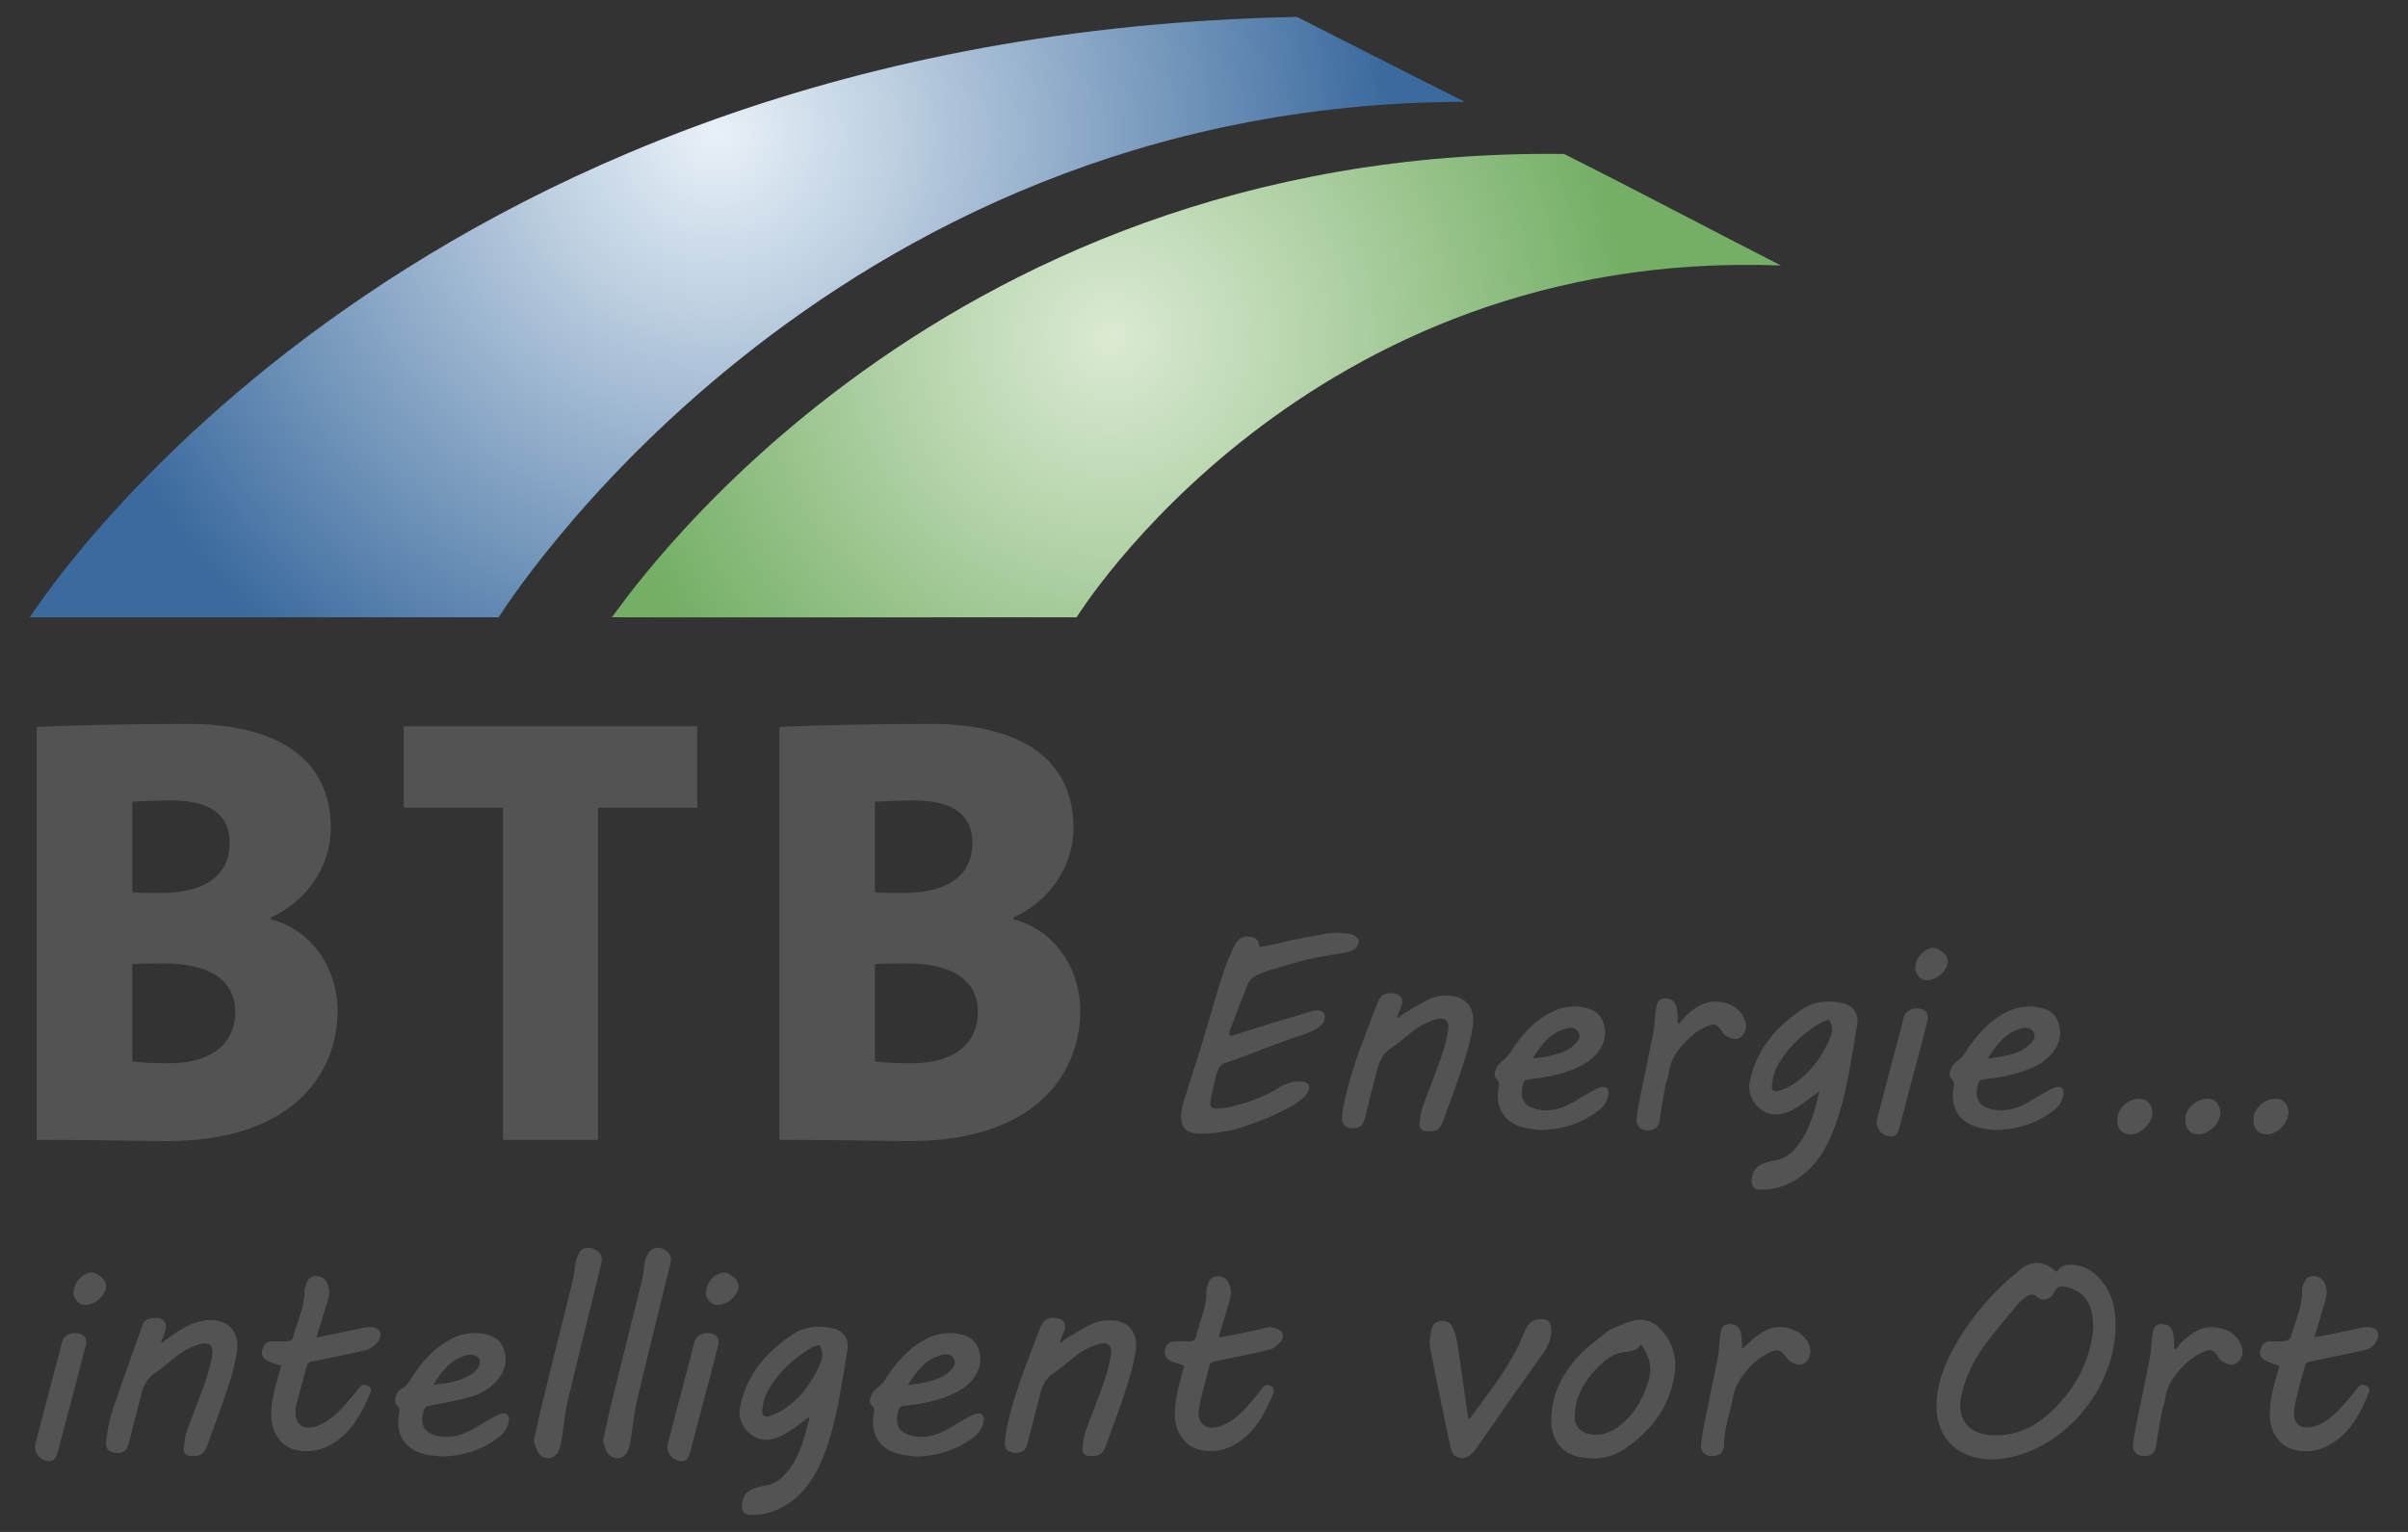 <?xml version="1.0" encoding="UTF-8"?>
<svg xmlns="http://www.w3.org/2000/svg" xmlns:xlink="http://www.w3.org/1999/xlink" id="a" viewBox="0 0 110 70">
  <rect x="0" y="0" width="110" height="70" fill="#333333" stroke="none"/>
  <defs>
    <radialGradient id="b" cx="50.757" cy="15.421" fx="50.757" fy="15.421" r="23.569" gradientUnits="userSpaceOnUse">
      <stop offset="0" stop-color="#dbead4"></stop>
      <stop offset=".373" stop-color="#b7d5ad"></stop>
      <stop offset="1" stop-color="#74af65"></stop>
    </radialGradient>
    <radialGradient id="c" cx="32.718" cy="6.129" fx="32.718" fy="6.129" r="30.604" gradientUnits="userSpaceOnUse">
      <stop offset="0" stop-color="#e8f1f8"></stop>
      <stop offset=".247" stop-color="#c1d2e3"></stop>
      <stop offset=".797" stop-color="#6087b1"></stop>
      <stop offset="1" stop-color="#3b6a9e"></stop>
    </radialGradient>
  </defs>
  <path d="M7.638,52.141c-1.12,0-3.219-.056-5.963-.056v-18.868c1.736-.084,4.563-.14,6.887-.14,4.115,0,6.55,1.596,6.55,4.759,0,1.764-1.119,3.36-2.743,4.088v.083c1.932.504,3.051,2.296,3.051,4.172,0,3.023-2.211,5.962-7.782,5.962M7.862,36.577c-.672,0-1.288.028-1.82.055v4.144c.364.028.784.028,1.288.028,2.128,0,3.163-.868,3.163-2.296,0-1.204-.811-1.931-2.631-1.931M7.498,44.023c-.224,0-1.12,0-1.456.028v4.451c.364.056,1.008.084,1.68.084,1.932,0,3.023-.896,3.023-2.351s-1.203-2.212-3.247-2.212" fill="#535354"></path>
  <polygon points="27.317 36.912 27.317 52.085 22.978 52.085 22.978 36.912 18.443 36.912 18.443 33.189 31.852 33.189 31.852 36.912 27.317 36.912" fill="#535354"></polygon>
  <path d="M41.565,52.141c-1.12,0-3.219-.056-5.963-.056v-18.868c1.736-.084,4.563-.14,6.887-.14,4.115,0,6.55,1.596,6.55,4.759,0,1.764-1.119,3.36-2.743,4.088v.083c1.931.504,3.051,2.296,3.051,4.172,0,3.023-2.211,5.962-7.782,5.962M41.789,36.577c-.672,0-1.288.028-1.82.055v4.144c.364.028.784.028,1.288.028,2.128,0,3.163-.868,3.163-2.296,0-1.204-.812-1.931-2.631-1.931M41.425,44.023c-.224,0-1.12,0-1.456.028v4.451c.364.056,1.008.084,1.68.084,1.931,0,3.023-.896,3.023-2.351s-1.203-2.212-3.247-2.212" fill="#535354"></path>
  <path d="M4.852,58.75c-.036-.098-.049-.218-.115-.288-.101-.109-.232-.197-.364-.27-.073-.04-.178-.057-.261-.041-.438.085-.777.534-.754.98.01.172.209.431.364.473.485.133,1.097-.335,1.13-.854" fill="#535354"></path>
  <path d="M33.744,58.758c-.041-.103-.059-.226-.128-.304-.094-.106-.219-.19-.345-.256-.081-.042-.194-.061-.282-.043-.438.093-.755.515-.743.966.005.183.21.446.377.485.493.115,1.079-.334,1.121-.848" fill="#535354"></path>
  <path d="M2.242,66.765c.254-.003.336-.185.39-.387.181-.678.357-1.357.536-2.036.255-.97.519-1.937.761-2.91.029-.118-.012-.312-.096-.388-.246-.224-.895-.187-1.01.312-.129.556-.287,1.105-.432,1.657-.259.985-.523,1.968-.772,2.955-.101.398.228.801.623.797" fill="#535354"></path>
  <path d="M31.131,66.765c.253-.003.336-.186.39-.387.181-.678.356-1.358.535-2.037.256-.969.52-1.937.761-2.91.03-.117-.012-.311-.095-.387-.248-.225-.896-.187-1.011.312-.128.556-.286,1.105-.431,1.657-.259.985-.524,1.968-.773,2.955-.1.398.228.801.624.797" fill="#535354"></path>
  <path d="M99.381,61.664c-.022-.019-.043-.038-.065-.058,0-.108.004-.215-.002-.323-.005-.108-.015-.216-.032-.323-.042-.257-.206-.429-.427-.454-.31-.035-.458.061-.521.417-.064.364-.055.74-.123,1.103-.161.856-.352,1.707-.523,2.561-.093.461-.193.922-.247,1.389-.04.336.172.548.475.557.368.01.537-.152.585-.506.067-.495.155-.987.246-1.479.038-.204.129-.399.155-.604.097-.749.546-1.278,1.08-1.749.188-.165.412-.305.642-.405.394-.17.484-.127.713.221.017.026.032.053.051.077.164.209.531.327.727.235.233-.11.388-.458.307-.737-.038-.13-.103-.259-.18-.372-.268-.387-.671-.533-1.117-.567-.562-.044-.988.255-1.381.604-.136.12-.243.274-.363.413" fill="#535354"></path>
  <path d="M79.585,61.632c-.015-.242-.017-.458-.044-.671-.035-.268-.213-.438-.448-.456-.299-.023-.436.069-.498.418-.064.364-.055.74-.123,1.102-.16.857-.353,1.707-.523,2.562-.094.476-.193.953-.245,1.435-.033.306.185.502.473.511.36.01.572-.147.575-.483.004-.564.146-1.099.288-1.637.104-.395.138-.83.331-1.175.334-.594.791-1.11,1.425-1.419.416-.203.554-.155.827.231.167.238.541.373.753.273.251-.118.391-.479.294-.781-.116-.359-.356-.609-.701-.757-.624-.269-1.195-.15-1.714.259-.228.18-.438.384-.67.588" fill="#535354"></path>
  <path d="M24.384,65.841c.065.185.096.367.186.511.25.4.763.366.953-.062.079-.18.112-.384.144-.58.094-.571.137-1.153.27-1.713.504-2.118,1.039-4.228,1.551-6.343.027-.111-.001-.274-.069-.359-.168-.209-.412-.31-.682-.266-.23.037-.303.244-.376.433-.035.093-.061.192-.077.29-.044.259-.059.524-.122.777-.443,1.799-.899,3.594-1.342,5.393-.157.636-.291,1.278-.436,1.919" fill="#535354"></path>
  <path d="M27.543,65.838c.064.186.094.367.184.512.249.4.763.369.953-.058.08-.18.113-.383.146-.58.093-.57.135-1.152.269-1.713.504-2.118,1.039-4.228,1.549-6.344.029-.119-.015-.303-.097-.392-.373-.411-.856-.302-1.037.218-.03.087-.053.177-.068.269-.042.258-.058.523-.12.777-.444,1.799-.9,3.595-1.343,5.393-.157.636-.291,1.278-.436,1.918" fill="#535354"></path>
  <path d="M67.096,64.836c-.018-.034-.034-.052-.037-.072-.16-1.123-.311-2.248-.482-3.37-.04-.263-.121-.526-.231-.768-.097-.215-.315-.284-.551-.26-.212.022-.355.165-.393.346-.059.282-.127.589-.074.863.29,1.524.613,3.041.931,4.56.103.497.562.649.946.318.082-.069.154-.154.215-.242.523-.747,1.039-1.499,1.563-2.246.493-.702.996-1.398,1.49-2.1.245-.348.418-.723.389-1.164-.019-.287-.154-.422-.438-.429-.342-.008-.6.166-.753.511-.097.219-.183.443-.286.659-.578,1.209-1.414,2.248-2.199,3.32-.02.028-.055.046-.09.074" fill="#535354"></path>
  <path d="M104.133,62.405c-.028.101-.062.219-.095.338-.182.656-.366,1.31-.339,2.003.028.705.436,1.308,1.06,1.483.523.147,1.039.099,1.532-.15,1.003-.507,1.491-1.421,1.898-2.397.057-.136.053-.28-.11-.358-.156-.073-.279-.031-.384.106-.165.215-.334.427-.512.631-.397.458-.814.901-1.405,1.107-.656.229-1.095-.102-.979-.784s.321-1.349.499-2.02c.016-.061.108-.129.176-.143.837-.18,1.678-.347,2.515-.526.234-.05.429-.175.552-.39.212-.372.061-.649-.366-.659-.106-.003-.216.009-.32.032-.491.103-.98.215-1.471.318-.213.044-.429.076-.67.117.176-.59.345-1.136.502-1.685.082-.288.101-.581-.062-.854-.114-.193-.289-.264-.51-.254-.21.009-.323.138-.391.311-.048.121-.098.254-.093.38.028.743-.324,1.393-.501,2.085-.021.083-.169.175-.268.189-.213.028-.432.008-.649.009-.261,0-.397.112-.477.379-.072.238.037.401.232.497.191.094.4.15.636.235" fill="#535354"></path>
  <path d="M12.851,62.402c-.015.054-.036.127-.056.2-.193.7-.42,1.391-.397,2.132.021.731.446,1.35,1.086,1.507.559.137,1.096.064,1.61-.224.938-.524,1.403-1.403,1.804-2.336.062-.145.053-.276-.105-.355-.143-.071-.266-.044-.37.083-.21.258-.418.518-.637.768-.333.38-.7.724-1.168.936-.743.339-1.193.02-1.12-.785.002-.016.001-.031.005-.046.171-.641.339-1.282.52-1.92.017-.06.107-.128.174-.142.844-.181,1.695-.336,2.534-.538.197-.047.406-.209.526-.377.256-.359.081-.672-.36-.653-.289.012-.576.095-.862.152-.519.104-1.037.211-1.594.325.185-.601.357-1.152.524-1.704.088-.29.101-.579-.058-.852-.109-.186-.273-.259-.486-.254-.207.005-.334.115-.402.294-.052.135-.11.282-.108.423.01.732-.344,1.371-.509,2.058-.036.15-.143.206-.296.201-.209-.007-.418-.002-.627,0-.264,0-.41.113-.486.369-.064.217.004.399.24.516.19.094.402.147.618.223" fill="#535354"></path>
  <path d="M54.098,62.398c-.018.067-.042.147-.063.229-.184.694-.394,1.383-.361,2.116.033.713.456,1.329,1.084,1.491.557.145,1.095.076,1.612-.208.938-.516,1.387-1.398,1.784-2.323.062-.145.066-.293-.106-.378-.155-.077-.278-.034-.383.104-.159.208-.323.415-.495.614-.395.459-.808.904-1.396,1.117-.672.244-1.124-.1-1.002-.803.117-.674.319-1.334.494-1.998.016-.059.108-.126.175-.14.837-.179,1.679-.337,2.512-.533.188-.043.368-.191.509-.332.131-.132.209-.352.078-.509-.093-.111-.281-.155-.436-.196-.09-.024-.198.007-.296.028-.332.072-.661.155-.994.223-.372.077-.747.142-1.146.218.175-.59.339-1.138.499-1.686.088-.299.095-.596-.076-.873-.119-.191-.299-.255-.517-.239-.199.015-.307.138-.37.305-.046.122-.096.254-.092.38.023.724-.317,1.363-.467,2.046-.038.172-.148.256-.337.244-.193-.012-.387-.003-.58-.003-.285,0-.435.114-.502.377-.058.224.023.409.271.525.185.087.39.134.601.204" fill="#535354"></path>
  <path d="M48.459,61.354c-.016-.012-.032-.024-.048-.036.067-.167.137-.335.202-.503.119-.309-.017-.539-.343-.586-.394-.056-.611.072-.75.442-.536,1.431-1.141,2.839-1.473,4.338-.065.293-.134.59-.147.888-.015.34.167.492.503.495.302.003.459-.128.536-.434.198-.785.392-1.571.602-2.352.097-.362.274-.661.613-.882.413-.269.767-.627,1.175-.906.257-.175.554-.31.852-.4.398-.12.628.056.572.463-.062.446-.19.889-.338,1.316-.258.743-.564,1.469-.827,2.211-.084.236-.116.497-.136.748-.02.266.093.365.354.376.414.016.575-.085.716-.476.317-.879.646-1.754.934-2.642.178-.548.336-1.11.422-1.678.116-.76-.253-1.299-.928-1.389-.31-.041-.663-.013-.951.101-.426.167-.813.434-1.213.667-.116.067-.218.159-.327.239" fill="#535354"></path>
  <path d="M7.402,61.354c-.016-.013-.031-.026-.047-.038.07-.176.158-.347.203-.529.029-.116.035-.273-.021-.369-.121-.204-.348-.21-.561-.19-.189.019-.372.07-.446.275-.461,1.294-.936,2.583-1.371,3.885-.158.473-.252.973-.314,1.468-.047.38.168.55.552.536.266-.009.412-.145.486-.439.195-.777.387-1.555.594-2.33.099-.369.276-.677.624-.902.413-.268.767-.627,1.175-.905.256-.175.554-.309.852-.399.396-.119.625.059.568.469-.062.445-.192.888-.34,1.314-.258.744-.566,1.47-.826,2.212-.087.251-.109.528-.133.795-.019.204.106.308.31.324.436.034.617-.078.769-.501.334-.93.681-1.855.989-2.794.16-.488.288-.995.358-1.504.106-.761-.26-1.281-.934-1.392-.209-.035-.435-.028-.644.012-.575.111-1.055.425-1.52.763-.108.079-.215.159-.323.239" fill="#535354"></path>
  <path d="M12.851,62.401c-.216-.076-.428-.128-.618-.223-.236-.117-.304-.299-.24-.515.076-.257.222-.369.486-.37.209,0,.418-.005.627,0,.152.005.26-.051.296-.201.165-.686.519-1.325.509-2.058-.002-.141.056-.287.108-.423.068-.178.195-.288.402-.294.213-.005.378.069.486.254.159.274.146.562.058.852-.167.553-.339,1.104-.524,1.704.557-.114,1.075-.221,1.594-.325.286-.056.573-.14.862-.152.441-.019.616.294.36.654-.12.168-.329.329-.526.376-.839.202-1.689.358-2.534.538-.067.015-.157.082-.174.142-.181.638-.349,1.28-.52,1.92-.004.015-.003.031-.004.046-.074.805.377,1.124,1.119.786.467-.213.835-.557,1.168-.937.219-.25.427-.509.637-.767.104-.128.227-.155.37-.084.158.079.167.211.105.355-.401.933-.866,1.812-1.804,2.337-.514.287-1.051.361-1.61.223-.64-.157-1.065-.776-1.086-1.507-.023-.74.204-1.432.397-2.131.021-.074.041-.147.056-.201" fill="#535354"></path>
  <path d="M104.133,62.405c-.236-.086-.445-.142-.636-.236-.196-.096-.304-.259-.233-.496.081-.268.216-.379.478-.38.217,0,.436.02.649-.009.099-.013.247-.106.268-.189.176-.692.528-1.342.501-2.085-.005-.125.045-.258.093-.379.068-.173.181-.302.391-.312.22-.01.396.062.51.254.162.273.143.566.061.854-.156.55-.325,1.096-.502,1.686.242-.042.458-.073.67-.118.491-.103.98-.215,1.471-.318.105-.022.214-.034.321-.032.427.011.578.287.366.659-.124.216-.318.341-.552.391-.838.179-1.678.345-2.516.525-.067.015-.159.083-.175.144-.178.67-.384,1.338-.499,2.02-.116.682.322,1.012.979.784.591-.206,1.007-.649,1.405-1.107.177-.205.347-.416.512-.631.105-.138.228-.18.383-.106.164.077.167.221.111.357-.408.977-.896,1.891-1.899,2.397-.492.249-1.008.297-1.531.151-.624-.175-1.033-.778-1.06-1.484-.027-.692.157-1.347.339-2.003.033-.118.066-.236.095-.337" fill="#535354"></path>
  <path d="M19.795,63.276c.395-.629.807-1.175,1.539-1.359.106-.027.232-.017.339.012.223.059.298.232.216.449-.1.265-.318.413-.555.532-.468.235-.974.324-1.539.366M19.355,64.446c.035-.122.088-.177.23-.204.643-.121,1.288-.242,1.918-.415.497-.137.939-.41,1.264-.823.327-.417.423-.896.233-1.397-.175-.46-.578-.624-1.029-.676-.47-.055-.921.026-1.347.246-.827.426-1.401,1.102-1.881,1.874-.097.157-.189.298-.37.391-.286.147-.428.606-.245.769.15.133.126.254.099.405-.166.949.276,1.629,1.213,1.844.238.055.488.064.732.095.978-.019,1.858-.3,2.633-.899.231-.178.382-.403.435-.689.055-.302-.105-.452-.397-.354-.166.056-.319.153-.473.241-.315.179-.618.383-.942.542-.415.203-.859.31-1.325.238-.706-.108-.948-.5-.748-1.188" fill="#535354"></path>
  <path d="M37.449,62.354c-.392.884-.946,1.628-1.786,2.131-.17.101-.362.172-.552.228-.174.051-.312-.043-.292-.223.028-.256.059-.53.169-.756.456-.929,1.18-1.614,2.059-2.14.114-.069.256-.093.38-.136.21.326.152.603.022.896M38.023,60.695c-.633-.133-1.265-.089-1.81.276-1.229.821-2.142,1.883-2.418,3.392-.126.689.499,1.437,1.2,1.425.385-.006.722-.167,1.034-.369.316-.205.612-.441.966-.699-.233.916-.435,1.793-1.023,2.522-.283.352-.611.605-1.075.652-.113.012-.224.053-.336.085-.446.126-.63.349-.667.804-.024.286.113.438.4.443.707.009,1.335-.22,1.893-.645.713-.544,1.143-1.293,1.457-2.109.597-1.546.795-3.185,1.07-4.804.084-.493-.191-.868-.691-.973" fill="#535354"></path>
  <path d="M41.476,63.287c.404-.643.818-1.188,1.549-1.374.206-.052.418-.039.537.16.131.218.002.405-.149.556-.348.35-.806.469-1.27.565-.2.041-.406.057-.667.093M41.047,64.43c.035-.114.085-.171.221-.185.7-.071,1.39-.198,2.049-.457.437-.172.84-.404,1.134-.779.333-.424.432-.908.23-1.416-.18-.458-.587-.614-1.037-.664-.471-.051-.921.034-1.346.255-.824.43-1.391,1.111-1.88,1.877-.09.141-.22.268-.357.366-.26.185-.429.615-.248.778.157.141.126.268.099.427-.158.937.284,1.61,1.21,1.826.238.055.488.066.732.097,1.027-.024,1.906-.32,2.653-.909.236-.186.386-.421.426-.718.036-.261-.097-.396-.349-.326-.182.051-.351.155-.519.248-.323.181-.631.393-.963.553-.407.198-.845.302-1.304.232-.715-.108-.964-.514-.751-1.205" fill="#535354"></path>
  <path d="M75.294,63.137c-.269.853-.688,1.584-1.432,2.1-.367.254-.775.383-1.227.3-.443-.082-.707-.363-.698-.817.006-.302.048-.622.158-.901.251-.634.661-1.167,1.184-1.609.275-.233.575-.398.952-.431.278-.025.572-.074.738-.351.377.53.527,1.069.325,1.709M75.789,60.666c-.36-.356-.812-.434-1.29-.289-.276.084-.54.207-.807.317-.085.035-.174.072-.244.13-.441.362-.92.69-1.305,1.105-.817.881-1.33,1.91-1.272,3.156.035.743.496,1.311,1.215,1.478.209.048.427.056.641.082.502-.003.981-.104,1.396-.376,1.276-.838,2.165-1.956,2.378-3.51.111-.803-.131-1.519-.712-2.093" fill="#535354"></path>
  <path d="M95.632,60.669c-.141,1.466-.783,2.743-1.882,3.79-.563.537-1.212.948-1.99,1.078-.351.059-.73.071-1.079.009-.882-.157-1.281-.842-1.085-1.774.173-.823.538-1.568,1.022-2.241.491-.683,1.048-1.318,1.582-1.968.087-.105.208-.184.317-.27.181-.145.34-.216.561-.016.24.218.617.096.763-.235.106-.241.247-.286.49-.242.707.127,1.152.586,1.248,1.327.021.161.032.323.053.542M96.639,60.311c-.036-.794-.302-1.505-.888-2.053-.204-.191-.485-.351-.756-.41-.355-.079-.763-.151-1.035.263-.056-.036-.11-.063-.154-.101-.457-.39-1-.41-1.473-.031-1.256,1.008-2.303,2.197-3.082,3.612-.481.877-.821,1.789-.785,2.82.035.993.616,1.826,1.565,2.129.654.21,1.315.172,1.968.011,2.672-.662,4.765-3.479,4.64-6.24" fill="#535354"></path>
  <path d="M70.015,48.366c.404-.643.818-1.188,1.549-1.374.206-.052.418-.039.537.16.131.218.002.405-.149.556-.348.35-.806.469-1.27.565-.2.041-.406.057-.667.093M69.586,49.509c.035-.115.086-.171.221-.185.7-.071,1.39-.198,2.049-.457.437-.172.84-.404,1.134-.779.333-.424.432-.908.231-1.417-.182-.457-.588-.614-1.038-.663-.471-.051-.921.033-1.346.255-.824.43-1.391,1.111-1.88,1.877-.09.141-.22.267-.357.365-.26.186-.429.616-.248.779.157.141.126.268.099.427-.158.937.284,1.61,1.21,1.826.238.055.488.066.732.097,1.027-.024,1.906-.32,2.653-.909.236-.186.386-.421.426-.718.036-.261-.097-.396-.349-.326-.182.051-.351.155-.519.248-.323.181-.63.392-.963.553-.407.198-.845.301-1.304.232-.715-.108-.964-.514-.751-1.205" fill="#535354"></path>
  <path d="M90.802,48.366c.404-.643.818-1.188,1.549-1.374.206-.052.418-.039.537.16.131.218.002.405-.149.556-.348.35-.806.469-1.27.565-.2.041-.406.057-.667.093M90.373,49.509c.035-.115.085-.171.221-.185.7-.071,1.39-.198,2.049-.457.437-.172.84-.404,1.134-.779.333-.424.432-.908.231-1.417-.181-.457-.588-.614-1.038-.663-.471-.051-.921.033-1.346.255-.824.43-1.391,1.111-1.88,1.877-.09.141-.22.267-.357.365-.26.186-.429.616-.248.779.157.141.126.268.099.427-.158.937.284,1.61,1.21,1.826.238.055.488.066.732.097,1.027-.024,1.906-.32,2.653-.909.236-.186.386-.421.426-.718.036-.261-.097-.396-.349-.326-.182.051-.351.155-.519.248-.323.181-.63.392-.963.553-.407.198-.845.301-1.304.232-.715-.108-.964-.514-.751-1.205" fill="#535354"></path>
  <path d="M86.374,51.931c-.395.003-.724-.399-.624-.798.25-.987.514-1.97.773-2.955.145-.552.303-1.101.432-1.657.115-.499.764-.536,1.01-.311.084.076.125.27.096.387-.242.973-.506,1.941-.762,2.91-.179.679-.354,1.359-.535,2.037-.054.201-.137.383-.39.387" fill="#535354"></path>
  <path d="M88.984,43.914c-.033.519-.645.987-1.13.855-.155-.043-.354-.302-.364-.473-.023-.447.316-.896.754-.98.083-.016.188,0,.261.04.132.073.263.161.364.27.066.071.079.19.115.288" fill="#535354"></path>
  <path d="M83.573,47.492c-.392.884-.946,1.628-1.786,2.131-.17.101-.362.172-.552.228-.174.051-.311-.043-.292-.223.028-.256.059-.53.17-.757.455-.928,1.179-1.613,2.058-2.139.114-.069.256-.093.38-.136.211.326.152.603.022.896M84.147,45.834c-.633-.133-1.265-.089-1.81.276-1.229.821-2.142,1.883-2.418,3.393-.126.688.499,1.436,1.2,1.424.385-.006.722-.167,1.034-.369.316-.205.612-.441.966-.699-.233.916-.435,1.793-1.023,2.522-.283.352-.61.605-1.074.652-.114.012-.225.053-.336.085-.447.126-.631.349-.668.804-.024.286.113.438.4.442.707.01,1.335-.219,1.893-.644.713-.544,1.143-1.293,1.457-2.109.597-1.546.795-3.185,1.07-4.804.084-.493-.19-.868-.691-.973" fill="#535354"></path>
  <path d="M63.862,46.517c.109-.08.211-.172.327-.239.4-.232.787-.5,1.213-.667.288-.113.641-.142.95-.101.676.09,1.044.629.929,1.389-.086.568-.244,1.13-.422,1.678-.289.888-.617,1.763-.934,2.642-.141.391-.303.492-.716.476-.262-.011-.374-.11-.354-.375.019-.252.052-.513.136-.749.263-.741.568-1.468.826-2.211.148-.427.277-.87.338-1.316.057-.407-.174-.582-.572-.462-.298.089-.595.224-.851.399-.408.279-.762.637-1.175.906-.339.221-.517.52-.614.882-.21.781-.404,1.567-.601,2.352-.078.306-.235.437-.537.435-.336-.004-.518-.156-.502-.496.013-.298.082-.595.147-.888.331-1.499.937-2.907,1.473-4.338.138-.37.355-.498.749-.442.327.047.462.277.343.586-.065.168-.134.336-.202.503.017.012.033.024.049.036" fill="#535354"></path>
  <path d="M76.702,46.784c.12-.139.226-.293.362-.414.394-.348.819-.647,1.382-.604.446.035.849.181,1.116.568.078.112.143.241.18.372.081.279-.073.627-.306.737-.197.092-.563-.026-.727-.235-.019-.024-.034-.052-.051-.077-.229-.348-.319-.392-.714-.221-.23.1-.453.239-.641.405-.534.471-.983,1-1.08,1.749-.026.205-.118.4-.156.604-.09.491-.178.984-.245,1.479-.049.354-.217.516-.585.506-.303-.009-.515-.221-.476-.558.054-.466.155-.927.248-1.388.171-.854.362-1.705.523-2.561.068-.363.058-.74.123-1.103.063-.356.211-.452.521-.417.22.025.384.197.426.454.018.107.028.215.033.323.006.108,0,.215,0,.323.022.019.044.039.066.058" fill="#535354"></path>
  <path d="M102.936,51.181c-.006-.588.641-1.098,1.207-.951.197.051.369.278.394.522.049.476-.437,1.049-.917,1.08-.424.028-.679-.216-.684-.651" fill="#535354"></path>
  <path d="M99.827,51.14c.013-.558.633-1.037,1.184-.914.227.05.431.354.423.629-.015.471-.521.973-.987.978-.404.004-.63-.249-.62-.693" fill="#535354"></path>
  <path d="M96.718,51.163c.003-.561.595-1.044,1.154-.941.244.046.45.317.454.599.007.475-.498,1.003-.969,1.012-.411.008-.641-.233-.639-.67" fill="#535354"></path>
  <path d="M56.703,47.19c.027-.008.349-.11.418-.127.212-.08.748-.239.87-.278.138-.044.277-.086.416-.129.21-.066.845-.245,1.028-.303.045-.015.433-.142.5-.157.195-.045.552-.063.583.216.009.086-.018.154-.032.234-.01,0,.001.242-.77.57-.224.095-.466.146-.681.224-.163.06-1.189.431-1.28.468-.136.057-.272.111-.409.165-.089.036-.729.278-.795.298-.082.025-.567.198-.569.198-.401.08-.453.709-.584,1.252-.057.239-.124.414-.105.663.012.164.161.185.304.175.204-.016.389-.021.568-.068.883-.235.912-.241,1.643-.55.036-.015.454-.239.474-.252.123-.083.214-.142.321-.191.124-.057.242-.1.373-.137.113-.032.231-.05.348-.051.043,0,.314.019.314.058.275.091.161.375.031.55-.065.086-.145.159-.233.222-.038.047-.339.27-.418.291-.016.033-1.002.518-1.05.518,0,.022-.777.304-.887.343-.137.048-.275.092-.412.14-.29.101-.61.152-.911.198-.238.037-.473.067-.714.066-.133,0-.268.002-.401-.012-.049-.005-.123.012-.279-.056-.163-.085-.217-.106-.305-.248-.083-.135-.105-.279-.103-.468.003-.369.092-.551.191-.92.013-.047.347-1.114.374-1.191.047-.134.091-.268.135-.402.046-.138.217-.711.238-.765.034-.091.142-.47.158-.524.254-.856.477-1.654.75-2.52.025-.081.161-.489.284-.8.052-.106.209-.516.326-.711.161-.327.444-.454.821-.356.083.027.152.074.204.135.024.028.081.183.076.183.008.024.025.1.025.127.075,0,.142-.016.215-.031.152-.03.304-.06.456-.091.282-.056.558-.139.84-.195.362-.073,1.449-.282,1.606-.303.29-.039.536-.026.81,0,.119.011.239.031.35.076.06,0,.259.157.257.282-.002.117-.052.229-.133.307-.153.146-.382.214-.586.233-.07.007-.94.162-1.17.198-.198.032-.331.076-.507.112-.14.029-.241.063-.455.12-.138.032-.678.202-.759.225-.181.052-.401.103-.582.168-.084.037-.311.128-.354.139-.179.075-.248.121-.333.194-.091.079-.194.268-.224.337-.021.063-.569,1.468-.614,1.597-.037.109-.273.603-.183.668.079.058.236-.021.531-.114" fill="#535354" fill-rule="evenodd"></path>
  <path d="M49.181,28.206s-21.248.011-21.233-.002c.183-.1,14.114-21.511,43.5-21.169,3.375,1.694,6.502,3.356,9.906,5.097-21.758-.832-32.17,16.077-32.173,16.074" fill="url(#b)" fill-rule="evenodd"></path>
  <path d="M22.777,28.206H1.364c.041-.021,16.605-26.615,57.886-27.433,2.585,1.312,5.045,2.568,7.666,3.88-29.578.044-44.106,23.531-44.139,23.553" fill="url(#c)" fill-rule="evenodd"></path>
</svg>
